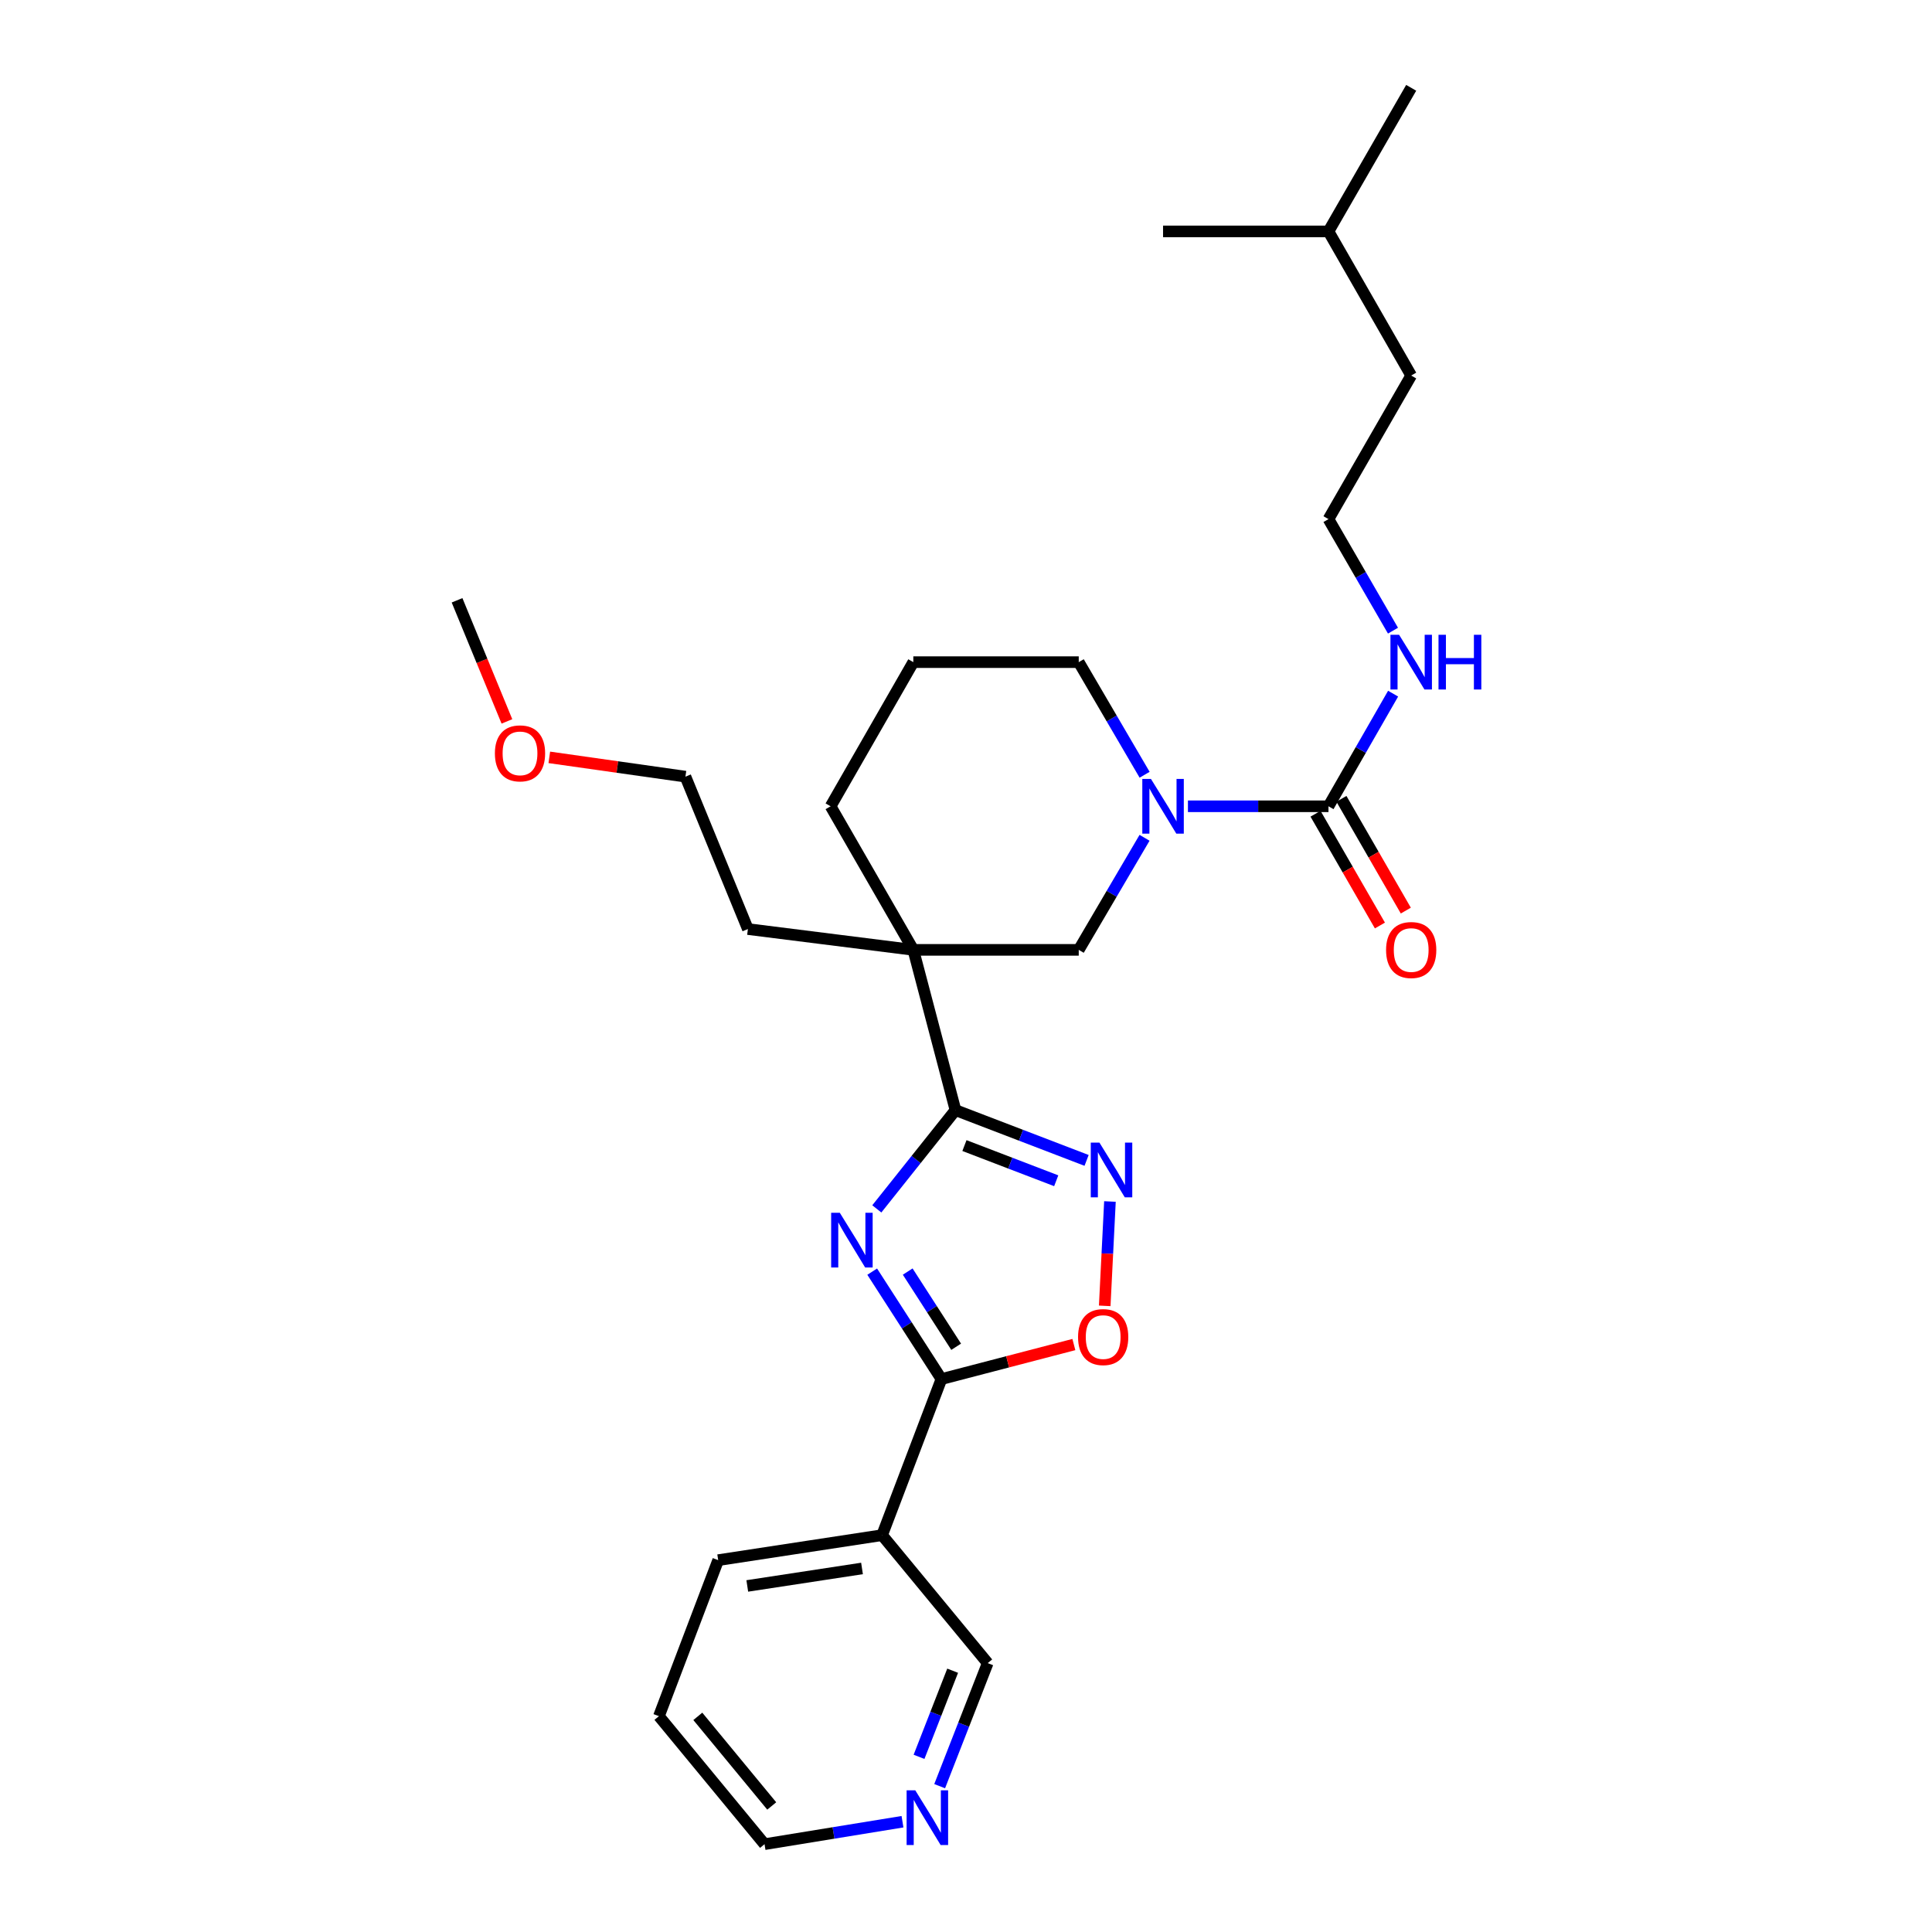 <?xml version='1.0' encoding='iso-8859-1'?>
<svg version='1.1' baseProfile='full'
              xmlns='http://www.w3.org/2000/svg'
                      xmlns:rdkit='http://www.rdkit.org/xml'
                      xmlns:xlink='http://www.w3.org/1999/xlink'
                  xml:space='preserve'
width='1000px' height='1000px' viewBox='0 0 1000 1000'>
<!-- END OF HEADER -->
<rect style='opacity:1.0;fill:#FFFFFF;stroke:none' width='1000' height='1000' x='0' y='0'> </rect>
<path class='bond-0' d='M 453.837,625.717 L 474.194,600.158' style='fill:none;fill-rule:evenodd;stroke:#0000FF;stroke-width:6px;stroke-linecap:butt;stroke-linejoin:miter;stroke-opacity:1' />
<path class='bond-0' d='M 474.194,600.158 L 494.551,574.599' style='fill:none;fill-rule:evenodd;stroke:#000000;stroke-width:6px;stroke-linecap:butt;stroke-linejoin:miter;stroke-opacity:1' />
<path class='bond-1' d='M 451.449,658.2 L 469.365,686.002' style='fill:none;fill-rule:evenodd;stroke:#0000FF;stroke-width:6px;stroke-linecap:butt;stroke-linejoin:miter;stroke-opacity:1' />
<path class='bond-1' d='M 469.365,686.002 L 487.281,713.803' style='fill:none;fill-rule:evenodd;stroke:#000000;stroke-width:6px;stroke-linecap:butt;stroke-linejoin:miter;stroke-opacity:1' />
<path class='bond-1' d='M 469.826,658.162 L 482.367,677.623' style='fill:none;fill-rule:evenodd;stroke:#0000FF;stroke-width:6px;stroke-linecap:butt;stroke-linejoin:miter;stroke-opacity:1' />
<path class='bond-1' d='M 482.367,677.623 L 494.908,697.083' style='fill:none;fill-rule:evenodd;stroke:#000000;stroke-width:6px;stroke-linecap:butt;stroke-linejoin:miter;stroke-opacity:1' />
<path class='bond-2' d='M 494.551,574.599 L 472.733,491.647' style='fill:none;fill-rule:evenodd;stroke:#000000;stroke-width:6px;stroke-linecap:butt;stroke-linejoin:miter;stroke-opacity:1' />
<path class='bond-3' d='M 494.551,574.599 L 528.484,587.61' style='fill:none;fill-rule:evenodd;stroke:#000000;stroke-width:6px;stroke-linecap:butt;stroke-linejoin:miter;stroke-opacity:1' />
<path class='bond-3' d='M 528.484,587.61 L 562.417,600.622' style='fill:none;fill-rule:evenodd;stroke:#0000FF;stroke-width:6px;stroke-linecap:butt;stroke-linejoin:miter;stroke-opacity:1' />
<path class='bond-3' d='M 499.193,592.945 L 522.946,602.053' style='fill:none;fill-rule:evenodd;stroke:#000000;stroke-width:6px;stroke-linecap:butt;stroke-linejoin:miter;stroke-opacity:1' />
<path class='bond-3' d='M 522.946,602.053 L 546.699,611.161' style='fill:none;fill-rule:evenodd;stroke:#0000FF;stroke-width:6px;stroke-linecap:butt;stroke-linejoin:miter;stroke-opacity:1' />
<path class='bond-6' d='M 487.281,713.803 L 521.558,704.869' style='fill:none;fill-rule:evenodd;stroke:#000000;stroke-width:6px;stroke-linecap:butt;stroke-linejoin:miter;stroke-opacity:1' />
<path class='bond-6' d='M 521.558,704.869 L 555.835,695.936' style='fill:none;fill-rule:evenodd;stroke:#FF0000;stroke-width:6px;stroke-linecap:butt;stroke-linejoin:miter;stroke-opacity:1' />
<path class='bond-8' d='M 487.281,713.803 L 456.568,794.597' style='fill:none;fill-rule:evenodd;stroke:#000000;stroke-width:6px;stroke-linecap:butt;stroke-linejoin:miter;stroke-opacity:1' />
<path class='bond-7' d='M 472.733,491.647 L 558.357,491.647' style='fill:none;fill-rule:evenodd;stroke:#000000;stroke-width:6px;stroke-linecap:butt;stroke-linejoin:miter;stroke-opacity:1' />
<path class='bond-12' d='M 472.733,491.647 L 429.92,417.332' style='fill:none;fill-rule:evenodd;stroke:#000000;stroke-width:6px;stroke-linecap:butt;stroke-linejoin:miter;stroke-opacity:1' />
<path class='bond-14' d='M 472.733,491.647 L 387.108,480.88' style='fill:none;fill-rule:evenodd;stroke:#000000;stroke-width:6px;stroke-linecap:butt;stroke-linejoin:miter;stroke-opacity:1' />
<path class='bond-28' d='M 574.504,621.892 L 573.153,648.901' style='fill:none;fill-rule:evenodd;stroke:#0000FF;stroke-width:6px;stroke-linecap:butt;stroke-linejoin:miter;stroke-opacity:1' />
<path class='bond-28' d='M 573.153,648.901 L 571.802,675.91' style='fill:none;fill-rule:evenodd;stroke:#FF0000;stroke-width:6px;stroke-linecap:butt;stroke-linejoin:miter;stroke-opacity:1' />
<path class='bond-4' d='M 592.414,433.646 L 575.385,462.647' style='fill:none;fill-rule:evenodd;stroke:#0000FF;stroke-width:6px;stroke-linecap:butt;stroke-linejoin:miter;stroke-opacity:1' />
<path class='bond-4' d='M 575.385,462.647 L 558.357,491.647' style='fill:none;fill-rule:evenodd;stroke:#000000;stroke-width:6px;stroke-linecap:butt;stroke-linejoin:miter;stroke-opacity:1' />
<path class='bond-5' d='M 614.874,417.332 L 651.246,417.332' style='fill:none;fill-rule:evenodd;stroke:#0000FF;stroke-width:6px;stroke-linecap:butt;stroke-linejoin:miter;stroke-opacity:1' />
<path class='bond-5' d='M 651.246,417.332 L 687.618,417.332' style='fill:none;fill-rule:evenodd;stroke:#000000;stroke-width:6px;stroke-linecap:butt;stroke-linejoin:miter;stroke-opacity:1' />
<path class='bond-30' d='M 592.448,401.011 L 575.402,371.868' style='fill:none;fill-rule:evenodd;stroke:#0000FF;stroke-width:6px;stroke-linecap:butt;stroke-linejoin:miter;stroke-opacity:1' />
<path class='bond-30' d='M 575.402,371.868 L 558.357,342.724' style='fill:none;fill-rule:evenodd;stroke:#000000;stroke-width:6px;stroke-linecap:butt;stroke-linejoin:miter;stroke-opacity:1' />
<path class='bond-9' d='M 680.916,421.193 L 697.58,450.118' style='fill:none;fill-rule:evenodd;stroke:#000000;stroke-width:6px;stroke-linecap:butt;stroke-linejoin:miter;stroke-opacity:1' />
<path class='bond-9' d='M 697.58,450.118 L 714.244,479.044' style='fill:none;fill-rule:evenodd;stroke:#FF0000;stroke-width:6px;stroke-linecap:butt;stroke-linejoin:miter;stroke-opacity:1' />
<path class='bond-9' d='M 694.319,413.471 L 710.983,442.397' style='fill:none;fill-rule:evenodd;stroke:#000000;stroke-width:6px;stroke-linecap:butt;stroke-linejoin:miter;stroke-opacity:1' />
<path class='bond-9' d='M 710.983,442.397 L 727.647,471.322' style='fill:none;fill-rule:evenodd;stroke:#FF0000;stroke-width:6px;stroke-linecap:butt;stroke-linejoin:miter;stroke-opacity:1' />
<path class='bond-10' d='M 687.618,417.332 L 704.344,388.183' style='fill:none;fill-rule:evenodd;stroke:#000000;stroke-width:6px;stroke-linecap:butt;stroke-linejoin:miter;stroke-opacity:1' />
<path class='bond-10' d='M 704.344,388.183 L 721.071,359.035' style='fill:none;fill-rule:evenodd;stroke:#0000FF;stroke-width:6px;stroke-linecap:butt;stroke-linejoin:miter;stroke-opacity:1' />
<path class='bond-13' d='M 456.568,794.597 L 511.231,860.826' style='fill:none;fill-rule:evenodd;stroke:#000000;stroke-width:6px;stroke-linecap:butt;stroke-linejoin:miter;stroke-opacity:1' />
<path class='bond-17' d='M 456.568,794.597 L 371.735,807.53' style='fill:none;fill-rule:evenodd;stroke:#000000;stroke-width:6px;stroke-linecap:butt;stroke-linejoin:miter;stroke-opacity:1' />
<path class='bond-17' d='M 446.175,811.829 L 386.791,820.882' style='fill:none;fill-rule:evenodd;stroke:#000000;stroke-width:6px;stroke-linecap:butt;stroke-linejoin:miter;stroke-opacity:1' />
<path class='bond-16' d='M 721.005,326.426 L 704.311,297.56' style='fill:none;fill-rule:evenodd;stroke:#0000FF;stroke-width:6px;stroke-linecap:butt;stroke-linejoin:miter;stroke-opacity:1' />
<path class='bond-16' d='M 704.311,297.56 L 687.618,268.693' style='fill:none;fill-rule:evenodd;stroke:#000000;stroke-width:6px;stroke-linecap:butt;stroke-linejoin:miter;stroke-opacity:1' />
<path class='bond-11' d='M 486.368,924.515 L 498.8,892.671' style='fill:none;fill-rule:evenodd;stroke:#0000FF;stroke-width:6px;stroke-linecap:butt;stroke-linejoin:miter;stroke-opacity:1' />
<path class='bond-11' d='M 498.8,892.671 L 511.231,860.826' style='fill:none;fill-rule:evenodd;stroke:#000000;stroke-width:6px;stroke-linecap:butt;stroke-linejoin:miter;stroke-opacity:1' />
<path class='bond-11' d='M 475.689,909.337 L 484.39,887.046' style='fill:none;fill-rule:evenodd;stroke:#0000FF;stroke-width:6px;stroke-linecap:butt;stroke-linejoin:miter;stroke-opacity:1' />
<path class='bond-11' d='M 484.39,887.046 L 493.092,864.755' style='fill:none;fill-rule:evenodd;stroke:#000000;stroke-width:6px;stroke-linecap:butt;stroke-linejoin:miter;stroke-opacity:1' />
<path class='bond-29' d='M 467.128,942.918 L 431.423,948.732' style='fill:none;fill-rule:evenodd;stroke:#0000FF;stroke-width:6px;stroke-linecap:butt;stroke-linejoin:miter;stroke-opacity:1' />
<path class='bond-29' d='M 431.423,948.732 L 395.719,954.545' style='fill:none;fill-rule:evenodd;stroke:#000000;stroke-width:6px;stroke-linecap:butt;stroke-linejoin:miter;stroke-opacity:1' />
<path class='bond-18' d='M 429.92,417.332 L 472.733,342.724' style='fill:none;fill-rule:evenodd;stroke:#000000;stroke-width:6px;stroke-linecap:butt;stroke-linejoin:miter;stroke-opacity:1' />
<path class='bond-21' d='M 387.108,480.88 L 354.78,401.993' style='fill:none;fill-rule:evenodd;stroke:#000000;stroke-width:6px;stroke-linecap:butt;stroke-linejoin:miter;stroke-opacity:1' />
<path class='bond-15' d='M 558.357,342.724 L 472.733,342.724' style='fill:none;fill-rule:evenodd;stroke:#000000;stroke-width:6px;stroke-linecap:butt;stroke-linejoin:miter;stroke-opacity:1' />
<path class='bond-22' d='M 687.618,268.693 L 730.43,194.377' style='fill:none;fill-rule:evenodd;stroke:#000000;stroke-width:6px;stroke-linecap:butt;stroke-linejoin:miter;stroke-opacity:1' />
<path class='bond-25' d='M 371.735,807.53 L 341.057,888.291' style='fill:none;fill-rule:evenodd;stroke:#000000;stroke-width:6px;stroke-linecap:butt;stroke-linejoin:miter;stroke-opacity:1' />
<path class='bond-19' d='M 284.318,392.008 L 319.549,397' style='fill:none;fill-rule:evenodd;stroke:#FF0000;stroke-width:6px;stroke-linecap:butt;stroke-linejoin:miter;stroke-opacity:1' />
<path class='bond-19' d='M 319.549,397 L 354.78,401.993' style='fill:none;fill-rule:evenodd;stroke:#000000;stroke-width:6px;stroke-linecap:butt;stroke-linejoin:miter;stroke-opacity:1' />
<path class='bond-24' d='M 262.379,373.399 L 249.475,342.057' style='fill:none;fill-rule:evenodd;stroke:#FF0000;stroke-width:6px;stroke-linecap:butt;stroke-linejoin:miter;stroke-opacity:1' />
<path class='bond-24' d='M 249.475,342.057 L 236.57,310.714' style='fill:none;fill-rule:evenodd;stroke:#000000;stroke-width:6px;stroke-linecap:butt;stroke-linejoin:miter;stroke-opacity:1' />
<path class='bond-20' d='M 395.719,954.545 L 341.057,888.291' style='fill:none;fill-rule:evenodd;stroke:#000000;stroke-width:6px;stroke-linecap:butt;stroke-linejoin:miter;stroke-opacity:1' />
<path class='bond-20' d='M 399.451,934.763 L 361.187,888.385' style='fill:none;fill-rule:evenodd;stroke:#000000;stroke-width:6px;stroke-linecap:butt;stroke-linejoin:miter;stroke-opacity:1' />
<path class='bond-23' d='M 730.43,194.377 L 687.618,119.778' style='fill:none;fill-rule:evenodd;stroke:#000000;stroke-width:6px;stroke-linecap:butt;stroke-linejoin:miter;stroke-opacity:1' />
<path class='bond-26' d='M 687.618,119.778 L 730.43,45.455' style='fill:none;fill-rule:evenodd;stroke:#000000;stroke-width:6px;stroke-linecap:butt;stroke-linejoin:miter;stroke-opacity:1' />
<path class='bond-27' d='M 687.618,119.778 L 601.994,119.778' style='fill:none;fill-rule:evenodd;stroke:#000000;stroke-width:6px;stroke-linecap:butt;stroke-linejoin:miter;stroke-opacity:1' />
<path  class='atom-0' d='M 434.686 627.742
L 443.966 642.742
Q 444.886 644.222, 446.366 646.902
Q 447.846 649.582, 447.926 649.742
L 447.926 627.742
L 451.686 627.742
L 451.686 656.062
L 447.806 656.062
L 437.846 639.662
Q 436.686 637.742, 435.446 635.542
Q 434.246 633.342, 433.886 632.662
L 433.886 656.062
L 430.206 656.062
L 430.206 627.742
L 434.686 627.742
' fill='#0000FF'/>
<path  class='atom-4' d='M 569.06 591.409
L 578.34 606.409
Q 579.26 607.889, 580.74 610.569
Q 582.22 613.249, 582.3 613.409
L 582.3 591.409
L 586.06 591.409
L 586.06 619.729
L 582.18 619.729
L 572.22 603.329
Q 571.06 601.409, 569.82 599.209
Q 568.62 597.009, 568.26 596.329
L 568.26 619.729
L 564.58 619.729
L 564.58 591.409
L 569.06 591.409
' fill='#0000FF'/>
<path  class='atom-5' d='M 595.734 403.172
L 605.014 418.172
Q 605.934 419.652, 607.414 422.332
Q 608.894 425.012, 608.974 425.172
L 608.974 403.172
L 612.734 403.172
L 612.734 431.492
L 608.854 431.492
L 598.894 415.092
Q 597.734 413.172, 596.494 410.972
Q 595.294 408.772, 594.934 408.092
L 594.934 431.492
L 591.254 431.492
L 591.254 403.172
L 595.734 403.172
' fill='#0000FF'/>
<path  class='atom-7' d='M 557.998 692.064
Q 557.998 685.264, 561.358 681.464
Q 564.718 677.664, 570.998 677.664
Q 577.278 677.664, 580.638 681.464
Q 583.998 685.264, 583.998 692.064
Q 583.998 698.944, 580.598 702.864
Q 577.198 706.744, 570.998 706.744
Q 564.758 706.744, 561.358 702.864
Q 557.998 698.984, 557.998 692.064
M 570.998 703.544
Q 575.318 703.544, 577.638 700.664
Q 579.998 697.744, 579.998 692.064
Q 579.998 686.504, 577.638 683.704
Q 575.318 680.864, 570.998 680.864
Q 566.678 680.864, 564.318 683.664
Q 561.998 686.464, 561.998 692.064
Q 561.998 697.784, 564.318 700.664
Q 566.678 703.544, 570.998 703.544
' fill='#FF0000'/>
<path  class='atom-10' d='M 717.43 491.727
Q 717.43 484.927, 720.79 481.127
Q 724.15 477.327, 730.43 477.327
Q 736.71 477.327, 740.07 481.127
Q 743.43 484.927, 743.43 491.727
Q 743.43 498.607, 740.03 502.527
Q 736.63 506.407, 730.43 506.407
Q 724.19 506.407, 720.79 502.527
Q 717.43 498.647, 717.43 491.727
M 730.43 503.207
Q 734.75 503.207, 737.07 500.327
Q 739.43 497.407, 739.43 491.727
Q 739.43 486.167, 737.07 483.367
Q 734.75 480.527, 730.43 480.527
Q 726.11 480.527, 723.75 483.327
Q 721.43 486.127, 721.43 491.727
Q 721.43 497.447, 723.75 500.327
Q 726.11 503.207, 730.43 503.207
' fill='#FF0000'/>
<path  class='atom-11' d='M 724.17 328.564
L 733.45 343.564
Q 734.37 345.044, 735.85 347.724
Q 737.33 350.404, 737.41 350.564
L 737.41 328.564
L 741.17 328.564
L 741.17 356.884
L 737.29 356.884
L 727.33 340.484
Q 726.17 338.564, 724.93 336.364
Q 723.73 334.164, 723.37 333.484
L 723.37 356.884
L 719.69 356.884
L 719.69 328.564
L 724.17 328.564
' fill='#0000FF'/>
<path  class='atom-11' d='M 744.57 328.564
L 748.41 328.564
L 748.41 340.604
L 762.89 340.604
L 762.89 328.564
L 766.73 328.564
L 766.73 356.884
L 762.89 356.884
L 762.89 343.804
L 748.41 343.804
L 748.41 356.884
L 744.57 356.884
L 744.57 328.564
' fill='#0000FF'/>
<path  class='atom-12' d='M 473.743 926.662
L 483.023 941.662
Q 483.943 943.142, 485.423 945.822
Q 486.903 948.502, 486.983 948.662
L 486.983 926.662
L 490.743 926.662
L 490.743 954.982
L 486.863 954.982
L 476.903 938.582
Q 475.743 936.662, 474.503 934.462
Q 473.303 932.262, 472.943 931.582
L 472.943 954.982
L 469.263 954.982
L 469.263 926.662
L 473.743 926.662
' fill='#0000FF'/>
<path  class='atom-20' d='M 256.156 389.939
Q 256.156 383.139, 259.516 379.339
Q 262.876 375.539, 269.156 375.539
Q 275.436 375.539, 278.796 379.339
Q 282.156 383.139, 282.156 389.939
Q 282.156 396.819, 278.756 400.739
Q 275.356 404.619, 269.156 404.619
Q 262.916 404.619, 259.516 400.739
Q 256.156 396.859, 256.156 389.939
M 269.156 401.419
Q 273.476 401.419, 275.796 398.539
Q 278.156 395.619, 278.156 389.939
Q 278.156 384.379, 275.796 381.579
Q 273.476 378.739, 269.156 378.739
Q 264.836 378.739, 262.476 381.539
Q 260.156 384.339, 260.156 389.939
Q 260.156 395.659, 262.476 398.539
Q 264.836 401.419, 269.156 401.419
' fill='#FF0000'/>
</svg>
